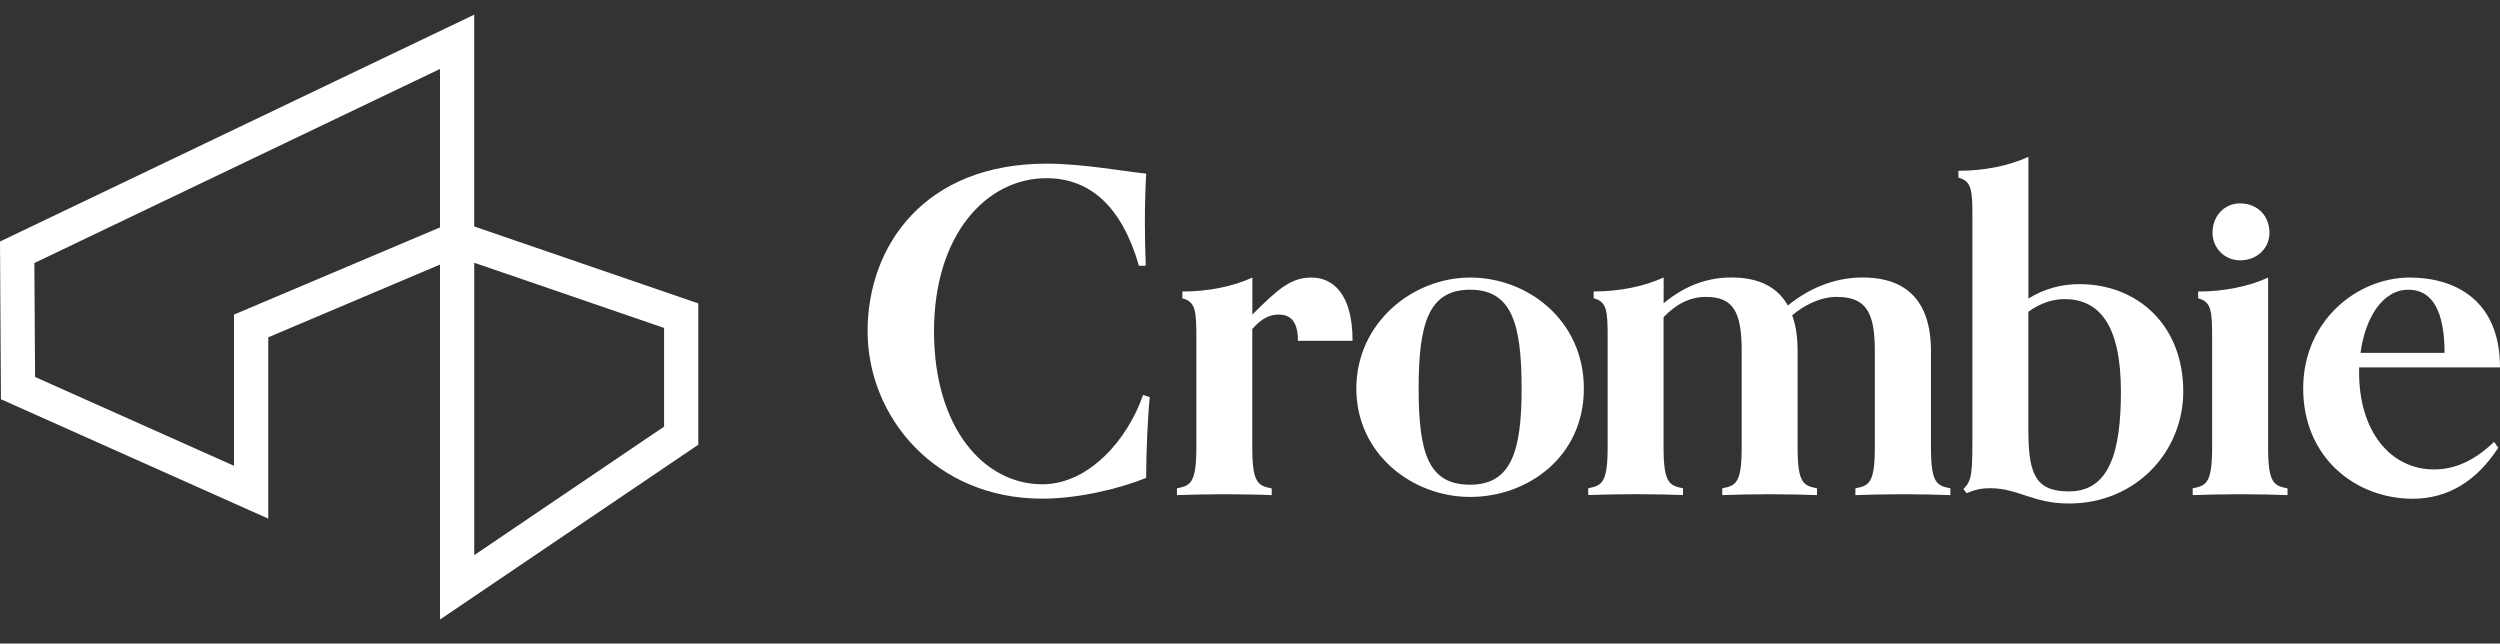 <svg width="101" height="26" viewBox="0 0 101 26" fill="none" xmlns="http://www.w3.org/2000/svg">
<rect x="0" y="0" width="101" height="26" fill="#333333" stroke="none"/>
<path d="M19.16 10.615L26.829 13.249V17.235L19.16 22.427V10.618V10.615ZM1.417 15.231L1.388 10.626L17.776 2.786V9.187L9.453 12.709V18.819L1.415 15.229L1.417 15.231ZM19.16 0.592L0 9.757L0.038 16.13L10.838 20.953V13.627L17.776 10.688V25.029L28.211 17.966V12.258L19.158 9.149V0.592H19.16Z" fill="white"/>
<path d="M46.451 16.043C46.378 16.72 46.304 18.213 46.304 19.307C45.283 19.726 43.586 20.146 42.109 20.146C37.786 20.146 35.051 16.845 35.051 13.38C35.051 9.915 37.368 6.612 42.275 6.612C43.736 6.612 45.395 6.922 46.307 7.014C46.272 7.563 46.253 8.291 46.253 9.04C46.253 9.643 46.272 10.243 46.288 10.737H46.014C45.322 8.348 44.045 7.199 42.275 7.199C39.866 7.199 37.734 9.461 37.734 13.382C37.734 17.303 39.76 19.565 42.112 19.565C44.007 19.565 45.577 17.724 46.18 15.954L46.454 16.046L46.451 16.043Z" fill="white"/>
<path d="M51.377 20.003C50.975 19.983 50.136 19.967 49.463 19.967C48.789 19.967 47.95 19.986 47.548 20.003V19.728C48.094 19.62 48.333 19.527 48.333 18.069V13.692C48.333 12.578 48.314 12.195 47.768 12.052V11.777C48.808 11.777 49.81 11.576 50.595 11.213V12.709C51.654 11.65 52.164 11.213 52.985 11.213C53.805 11.213 54.644 11.815 54.644 13.768H52.436C52.436 12.964 52.127 12.709 51.651 12.709C51.287 12.709 50.959 12.872 50.592 13.293V18.072C50.592 19.53 50.828 19.622 51.377 19.731V20.005V20.003Z" fill="white"/>
<path d="M61.473 15.698C61.473 13.073 61.071 11.704 59.393 11.704C57.715 11.704 57.313 13.07 57.313 15.698C57.313 18.327 57.715 19.582 59.393 19.582C61.071 19.582 61.473 18.197 61.473 15.698ZM59.393 20.076C57.058 20.076 54.796 18.343 54.796 15.698C54.796 13.054 57.058 11.213 59.393 11.213C61.728 11.213 63.988 12.945 63.988 15.698C63.988 18.452 61.726 20.076 59.393 20.076Z" fill="white"/>
<path d="M78.787 20.003C78.385 19.984 77.546 19.967 76.873 19.967C76.199 19.967 75.36 19.986 74.958 20.003V19.728C75.507 19.62 75.743 19.527 75.743 18.069V14.183C75.743 12.614 75.396 11.995 74.193 11.995C73.497 11.995 72.824 12.377 72.403 12.741C72.55 13.124 72.623 13.599 72.623 14.183V18.069C72.623 19.527 72.859 19.62 73.408 19.728V20.003C73.006 19.984 72.167 19.967 71.493 19.967C70.82 19.967 69.981 19.986 69.579 20.003V19.728C70.127 19.62 70.364 19.527 70.364 18.069V14.183C70.364 12.614 70.035 11.995 68.922 11.995C68.229 11.995 67.681 12.323 67.208 12.815V18.066C67.208 19.525 67.445 19.617 67.993 19.726V20C67.591 19.981 66.752 19.965 66.079 19.965C65.405 19.965 64.566 19.984 64.164 20V19.726C64.71 19.617 64.949 19.525 64.949 18.066V13.689C64.949 12.576 64.933 12.193 64.384 12.049V11.775C65.424 11.775 66.426 11.574 67.211 11.21V12.25C68.159 11.465 69.09 11.21 69.948 11.21C70.714 11.21 71.7 11.392 72.229 12.342C73.305 11.468 74.399 11.21 75.238 11.21C76.368 11.21 78.011 11.576 78.011 14.183V18.069C78.011 19.527 78.247 19.62 78.795 19.728V20.003H78.787Z" fill="white"/>
<path d="M81.948 17.483C81.948 19.269 82.331 19.853 83.588 19.853C85.247 19.853 85.685 18.194 85.685 15.823C85.685 13.07 84.772 12.084 83.406 12.084C82.896 12.084 82.404 12.266 81.945 12.595V17.483H81.948ZM79.322 19.761C79.686 19.378 79.686 19.177 79.686 17.189V8.817C79.686 7.704 79.667 7.321 79.121 7.175V6.9C80.161 6.9 81.163 6.699 81.948 6.335V12.062C82.586 11.661 83.298 11.479 84.009 11.479C86.344 11.479 88.204 13.121 88.204 15.821C88.204 18.229 86.306 20.342 83.588 20.342C82.111 20.342 81.546 19.723 80.397 19.723C80.069 19.723 79.797 19.777 79.45 19.924L79.322 19.758V19.761Z" fill="white"/>
<path d="M90.499 10.517C89.88 10.517 89.386 10.026 89.386 9.404C89.386 8.709 89.877 8.217 90.499 8.217C91.192 8.217 91.686 8.709 91.686 9.404C91.686 10.023 91.192 10.517 90.499 10.517ZM92.414 20.003C92.012 19.984 91.173 19.967 90.499 19.967C89.826 19.967 88.987 19.986 88.585 20.003V19.728C89.133 19.62 89.37 19.527 89.37 18.069V13.692C89.37 12.578 89.351 12.195 88.805 12.052V11.777C89.845 11.777 90.847 11.576 91.632 11.213V18.072C91.632 19.53 91.868 19.622 92.416 19.731V20.005L92.414 20.003Z" fill="white"/>
<path d="M98.76 14.257C98.76 12.597 98.284 11.704 97.299 11.704C96.24 11.704 95.547 12.872 95.365 14.257H98.757H98.76ZM100.929 18.088C100.071 19.419 98.904 20.149 97.481 20.149C95.145 20.149 93.049 18.471 93.049 15.698C93.049 12.926 95.257 11.213 97.353 11.213C99.14 11.213 101 12.09 101 14.843H95.308V15.06C95.308 17.415 96.568 18.965 98.336 18.965C99.175 18.965 99.96 18.618 100.761 17.852L100.927 18.088H100.929Z" fill="white"/>
</svg>
